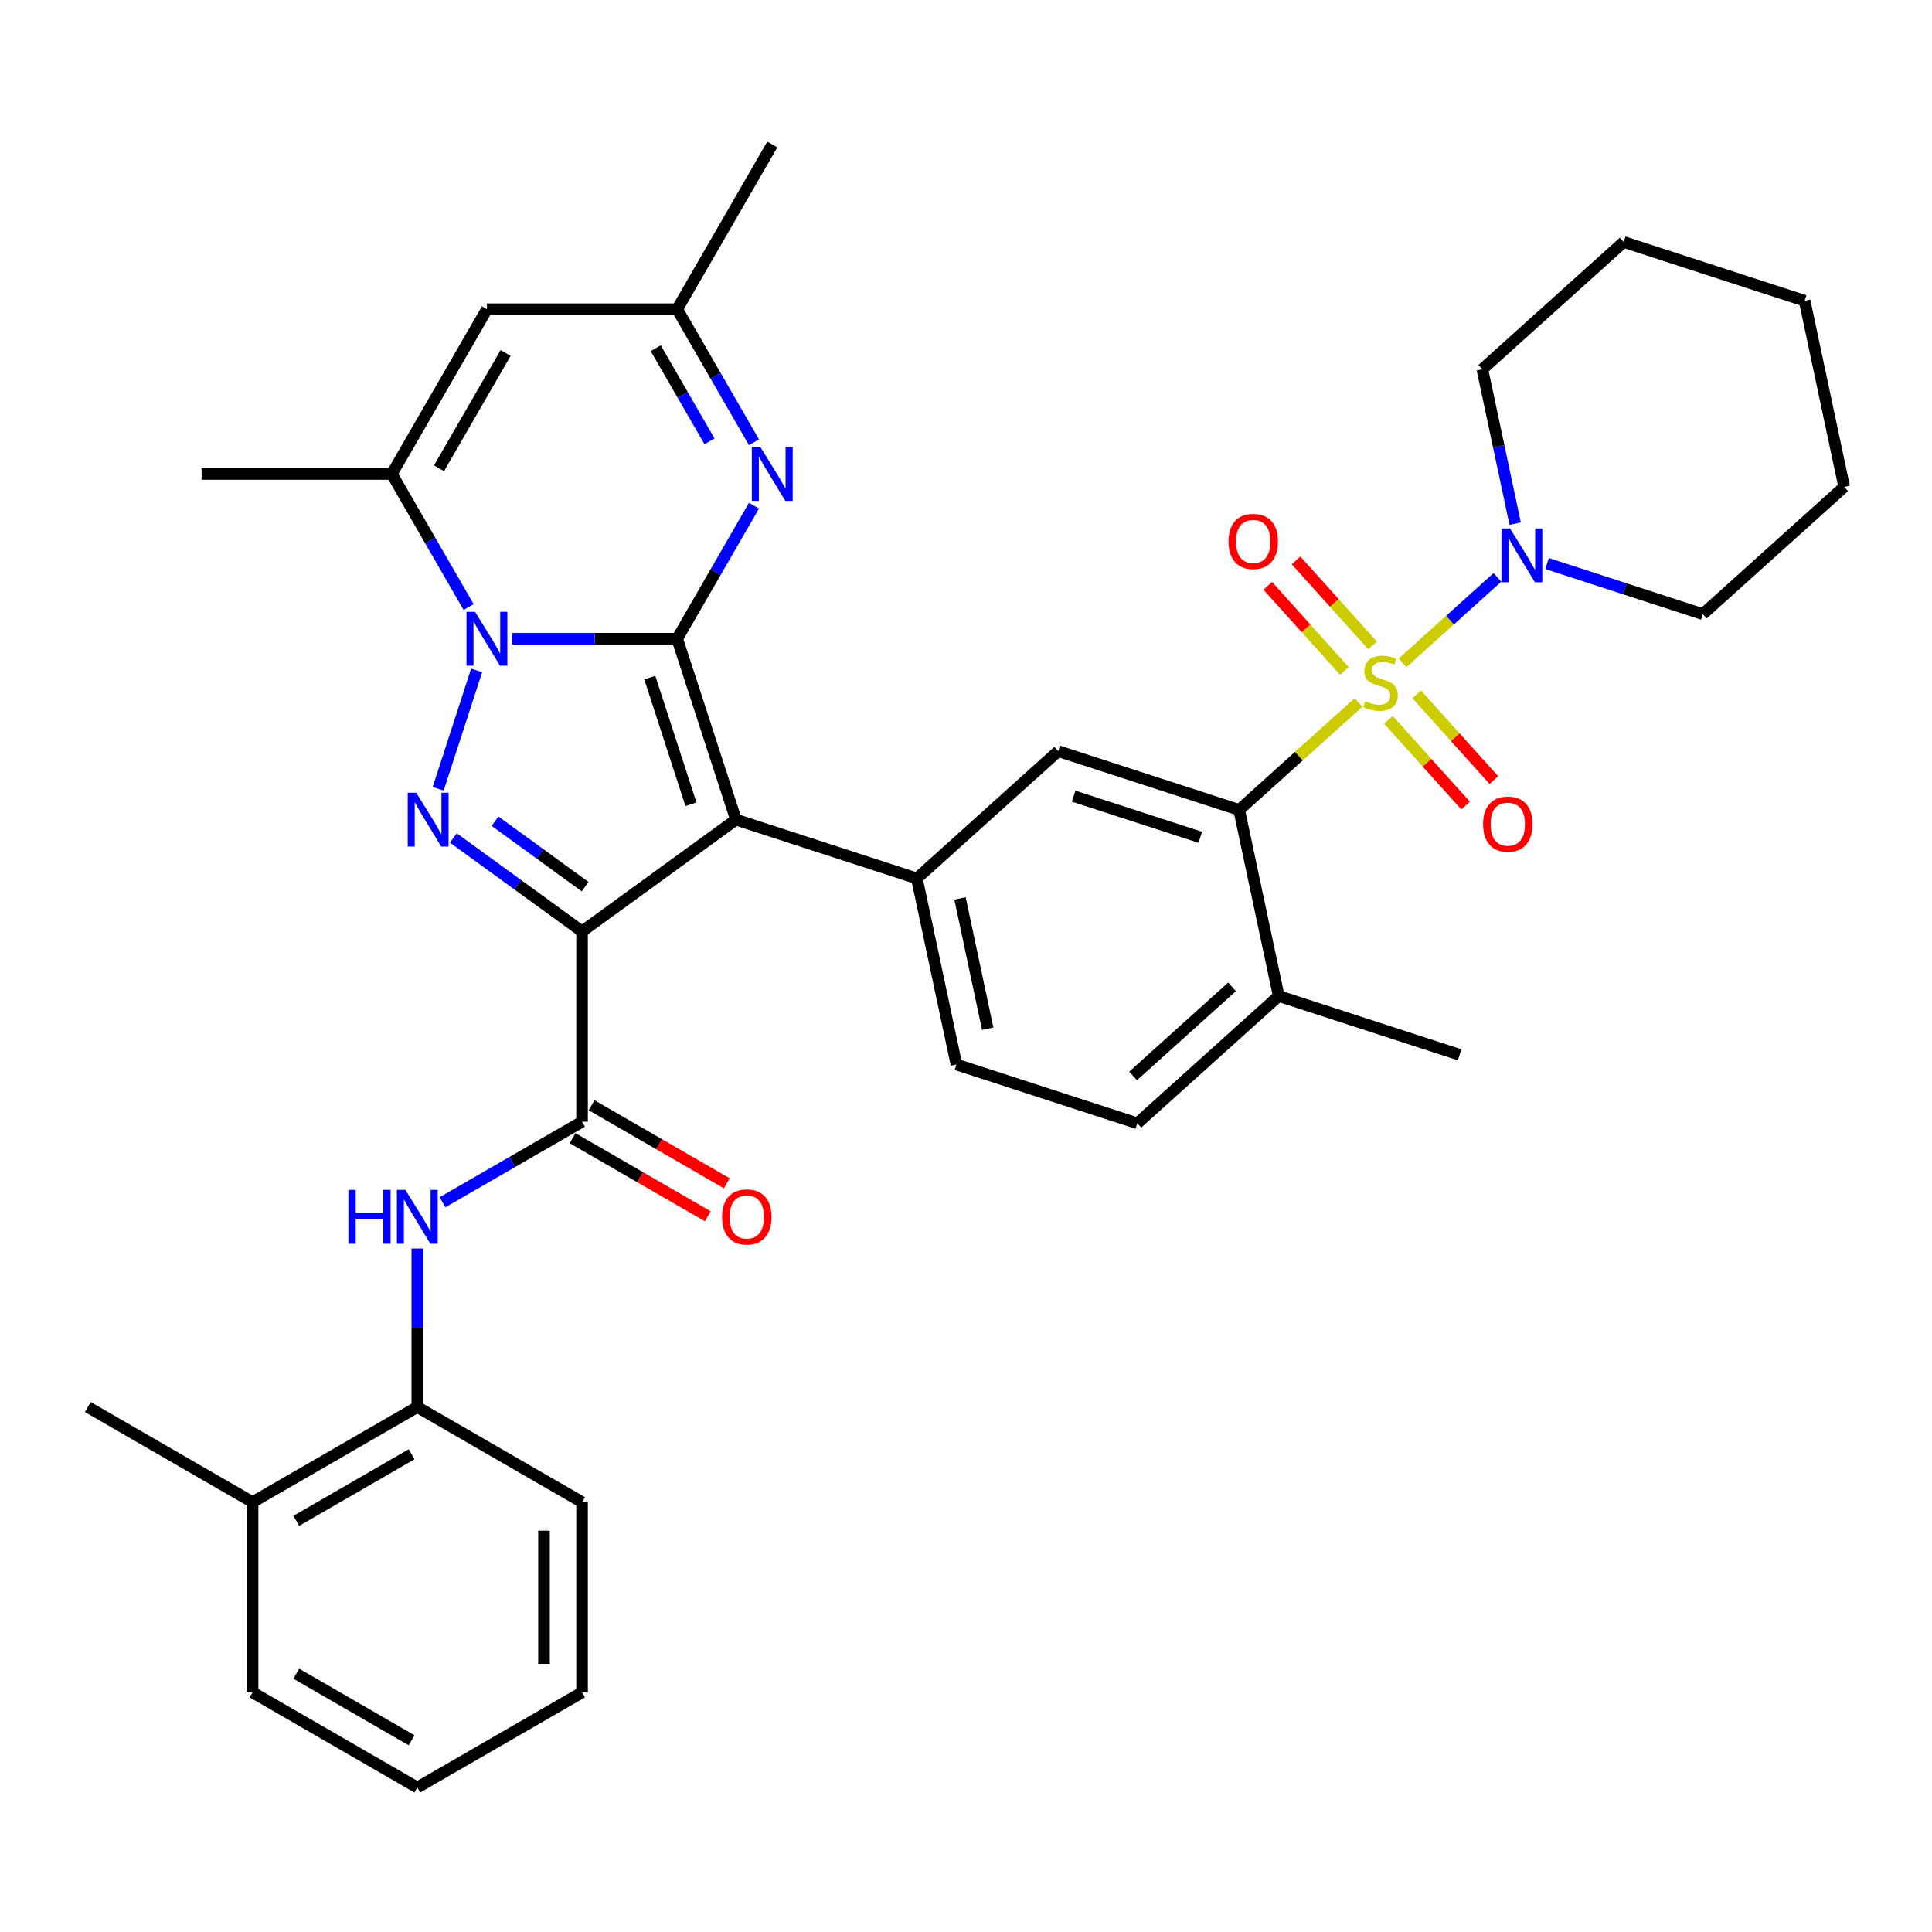 <?xml version='1.0' encoding='iso-8859-1'?>
<svg version='1.1' baseProfile='full'
              xmlns='http://www.w3.org/2000/svg'
                      xmlns:rdkit='http://www.rdkit.org/xml'
                      xmlns:xlink='http://www.w3.org/1999/xlink'
                  xml:space='preserve'
width='1000px' height='1000px' viewBox='0 0 1000 1000'>
<!-- END OF HEADER -->
<rect style='opacity:1.0;fill:#FFFFFF;stroke:none' width='1000' height='1000' x='0' y='0'> </rect>
<path class='bond-1' d='M 350.5,330.606 L 380.926,424.25' style='fill:none;fill-rule:evenodd;stroke:#000000;stroke-width:6px;stroke-linecap:butt;stroke-linejoin:miter;stroke-opacity:1' />
<path class='bond-1' d='M 336.335,350.738 L 357.634,416.289' style='fill:none;fill-rule:evenodd;stroke:#000000;stroke-width:6px;stroke-linecap:butt;stroke-linejoin:miter;stroke-opacity:1' />
<path class='bond-3' d='M 350.5,330.606 L 307.786,330.606' style='fill:none;fill-rule:evenodd;stroke:#000000;stroke-width:6px;stroke-linecap:butt;stroke-linejoin:miter;stroke-opacity:1' />
<path class='bond-3' d='M 307.786,330.606 L 265.073,330.606' style='fill:none;fill-rule:evenodd;stroke:#0000FF;stroke-width:6px;stroke-linecap:butt;stroke-linejoin:miter;stroke-opacity:1' />
<path class='bond-5' d='M 350.5,330.606 L 370.38,296.173' style='fill:none;fill-rule:evenodd;stroke:#000000;stroke-width:6px;stroke-linecap:butt;stroke-linejoin:miter;stroke-opacity:1' />
<path class='bond-5' d='M 370.38,296.173 L 390.26,261.739' style='fill:none;fill-rule:evenodd;stroke:#0000FF;stroke-width:6px;stroke-linecap:butt;stroke-linejoin:miter;stroke-opacity:1' />
<path class='bond-0' d='M 301.268,482.125 L 380.926,424.25' style='fill:none;fill-rule:evenodd;stroke:#000000;stroke-width:6px;stroke-linecap:butt;stroke-linejoin:miter;stroke-opacity:1' />
<path class='bond-6' d='M 301.268,482.125 L 301.268,580.588' style='fill:none;fill-rule:evenodd;stroke:#000000;stroke-width:6px;stroke-linecap:butt;stroke-linejoin:miter;stroke-opacity:1' />
<path class='bond-36' d='M 301.268,482.125 L 267.957,457.923' style='fill:none;fill-rule:evenodd;stroke:#000000;stroke-width:6px;stroke-linecap:butt;stroke-linejoin:miter;stroke-opacity:1' />
<path class='bond-36' d='M 267.957,457.923 L 234.647,433.722' style='fill:none;fill-rule:evenodd;stroke:#0000FF;stroke-width:6px;stroke-linecap:butt;stroke-linejoin:miter;stroke-opacity:1' />
<path class='bond-36' d='M 302.85,458.933 L 279.532,441.992' style='fill:none;fill-rule:evenodd;stroke:#000000;stroke-width:6px;stroke-linecap:butt;stroke-linejoin:miter;stroke-opacity:1' />
<path class='bond-36' d='M 279.532,441.992 L 256.215,425.05' style='fill:none;fill-rule:evenodd;stroke:#0000FF;stroke-width:6px;stroke-linecap:butt;stroke-linejoin:miter;stroke-opacity:1' />
<path class='bond-9' d='M 380.926,424.25 L 474.57,454.677' style='fill:none;fill-rule:evenodd;stroke:#000000;stroke-width:6px;stroke-linecap:butt;stroke-linejoin:miter;stroke-opacity:1' />
<path class='bond-2' d='M 703.156,363.601 L 672.271,391.41' style='fill:none;fill-rule:evenodd;stroke:#CCCC00;stroke-width:6px;stroke-linecap:butt;stroke-linejoin:miter;stroke-opacity:1' />
<path class='bond-2' d='M 672.271,391.41 L 641.386,419.219' style='fill:none;fill-rule:evenodd;stroke:#000000;stroke-width:6px;stroke-linecap:butt;stroke-linejoin:miter;stroke-opacity:1' />
<path class='bond-10' d='M 725.96,343.068 L 750.518,320.955' style='fill:none;fill-rule:evenodd;stroke:#CCCC00;stroke-width:6px;stroke-linecap:butt;stroke-linejoin:miter;stroke-opacity:1' />
<path class='bond-10' d='M 750.518,320.955 L 775.077,298.843' style='fill:none;fill-rule:evenodd;stroke:#0000FF;stroke-width:6px;stroke-linecap:butt;stroke-linejoin:miter;stroke-opacity:1' />
<path class='bond-15' d='M 718.642,372.586 L 738.619,394.773' style='fill:none;fill-rule:evenodd;stroke:#CCCC00;stroke-width:6px;stroke-linecap:butt;stroke-linejoin:miter;stroke-opacity:1' />
<path class='bond-15' d='M 738.619,394.773 L 758.596,416.96' style='fill:none;fill-rule:evenodd;stroke:#FF0000;stroke-width:6px;stroke-linecap:butt;stroke-linejoin:miter;stroke-opacity:1' />
<path class='bond-15' d='M 733.277,359.409 L 753.254,381.596' style='fill:none;fill-rule:evenodd;stroke:#CCCC00;stroke-width:6px;stroke-linecap:butt;stroke-linejoin:miter;stroke-opacity:1' />
<path class='bond-15' d='M 753.254,381.596 L 773.231,403.783' style='fill:none;fill-rule:evenodd;stroke:#FF0000;stroke-width:6px;stroke-linecap:butt;stroke-linejoin:miter;stroke-opacity:1' />
<path class='bond-16' d='M 710.473,334.083 L 690.65,312.067' style='fill:none;fill-rule:evenodd;stroke:#CCCC00;stroke-width:6px;stroke-linecap:butt;stroke-linejoin:miter;stroke-opacity:1' />
<path class='bond-16' d='M 690.65,312.067 L 670.826,290.051' style='fill:none;fill-rule:evenodd;stroke:#FF0000;stroke-width:6px;stroke-linecap:butt;stroke-linejoin:miter;stroke-opacity:1' />
<path class='bond-16' d='M 695.838,347.26 L 676.015,325.244' style='fill:none;fill-rule:evenodd;stroke:#CCCC00;stroke-width:6px;stroke-linecap:butt;stroke-linejoin:miter;stroke-opacity:1' />
<path class='bond-16' d='M 676.015,325.244 L 656.192,303.228' style='fill:none;fill-rule:evenodd;stroke:#FF0000;stroke-width:6px;stroke-linecap:butt;stroke-linejoin:miter;stroke-opacity:1' />
<path class='bond-4' d='M 246.707,347.01 L 226.8,408.277' style='fill:none;fill-rule:evenodd;stroke:#0000FF;stroke-width:6px;stroke-linecap:butt;stroke-linejoin:miter;stroke-opacity:1' />
<path class='bond-8' d='M 242.566,314.203 L 222.686,279.769' style='fill:none;fill-rule:evenodd;stroke:#0000FF;stroke-width:6px;stroke-linecap:butt;stroke-linejoin:miter;stroke-opacity:1' />
<path class='bond-8' d='M 222.686,279.769 L 202.806,245.335' style='fill:none;fill-rule:evenodd;stroke:#000000;stroke-width:6px;stroke-linecap:butt;stroke-linejoin:miter;stroke-opacity:1' />
<path class='bond-14' d='M 390.26,228.931 L 370.38,194.498' style='fill:none;fill-rule:evenodd;stroke:#0000FF;stroke-width:6px;stroke-linecap:butt;stroke-linejoin:miter;stroke-opacity:1' />
<path class='bond-14' d='M 370.38,194.498 L 350.5,160.064' style='fill:none;fill-rule:evenodd;stroke:#000000;stroke-width:6px;stroke-linecap:butt;stroke-linejoin:miter;stroke-opacity:1' />
<path class='bond-14' d='M 367.242,228.447 L 353.326,204.344' style='fill:none;fill-rule:evenodd;stroke:#0000FF;stroke-width:6px;stroke-linecap:butt;stroke-linejoin:miter;stroke-opacity:1' />
<path class='bond-14' d='M 353.326,204.344 L 339.409,180.24' style='fill:none;fill-rule:evenodd;stroke:#000000;stroke-width:6px;stroke-linecap:butt;stroke-linejoin:miter;stroke-opacity:1' />
<path class='bond-13' d='M 301.268,580.588 L 265.151,601.44' style='fill:none;fill-rule:evenodd;stroke:#000000;stroke-width:6px;stroke-linecap:butt;stroke-linejoin:miter;stroke-opacity:1' />
<path class='bond-13' d='M 265.151,601.44 L 229.033,622.292' style='fill:none;fill-rule:evenodd;stroke:#0000FF;stroke-width:6px;stroke-linecap:butt;stroke-linejoin:miter;stroke-opacity:1' />
<path class='bond-19' d='M 296.345,589.115 L 331.35,609.325' style='fill:none;fill-rule:evenodd;stroke:#000000;stroke-width:6px;stroke-linecap:butt;stroke-linejoin:miter;stroke-opacity:1' />
<path class='bond-19' d='M 331.35,609.325 L 366.355,629.535' style='fill:none;fill-rule:evenodd;stroke:#FF0000;stroke-width:6px;stroke-linecap:butt;stroke-linejoin:miter;stroke-opacity:1' />
<path class='bond-19' d='M 306.191,572.061 L 341.196,592.271' style='fill:none;fill-rule:evenodd;stroke:#000000;stroke-width:6px;stroke-linecap:butt;stroke-linejoin:miter;stroke-opacity:1' />
<path class='bond-19' d='M 341.196,592.271 L 376.201,612.481' style='fill:none;fill-rule:evenodd;stroke:#FF0000;stroke-width:6px;stroke-linecap:butt;stroke-linejoin:miter;stroke-opacity:1' />
<path class='bond-7' d='M 641.386,419.219 L 547.742,388.792' style='fill:none;fill-rule:evenodd;stroke:#000000;stroke-width:6px;stroke-linecap:butt;stroke-linejoin:miter;stroke-opacity:1' />
<path class='bond-7' d='M 621.254,433.384 L 555.703,412.085' style='fill:none;fill-rule:evenodd;stroke:#000000;stroke-width:6px;stroke-linecap:butt;stroke-linejoin:miter;stroke-opacity:1' />
<path class='bond-38' d='M 641.386,419.219 L 661.857,515.53' style='fill:none;fill-rule:evenodd;stroke:#000000;stroke-width:6px;stroke-linecap:butt;stroke-linejoin:miter;stroke-opacity:1' />
<path class='bond-23' d='M 202.806,245.335 L 104.343,245.335' style='fill:none;fill-rule:evenodd;stroke:#000000;stroke-width:6px;stroke-linecap:butt;stroke-linejoin:miter;stroke-opacity:1' />
<path class='bond-37' d='M 202.806,245.335 L 252.037,160.064' style='fill:none;fill-rule:evenodd;stroke:#000000;stroke-width:6px;stroke-linecap:butt;stroke-linejoin:miter;stroke-opacity:1' />
<path class='bond-37' d='M 227.244,242.391 L 261.706,182.701' style='fill:none;fill-rule:evenodd;stroke:#000000;stroke-width:6px;stroke-linecap:butt;stroke-linejoin:miter;stroke-opacity:1' />
<path class='bond-12' d='M 474.57,454.677 L 547.742,388.792' style='fill:none;fill-rule:evenodd;stroke:#000000;stroke-width:6px;stroke-linecap:butt;stroke-linejoin:miter;stroke-opacity:1' />
<path class='bond-20' d='M 474.57,454.677 L 495.041,550.988' style='fill:none;fill-rule:evenodd;stroke:#000000;stroke-width:6px;stroke-linecap:butt;stroke-linejoin:miter;stroke-opacity:1' />
<path class='bond-20' d='M 496.903,465.029 L 511.233,532.447' style='fill:none;fill-rule:evenodd;stroke:#000000;stroke-width:6px;stroke-linecap:butt;stroke-linejoin:miter;stroke-opacity:1' />
<path class='bond-24' d='M 800.766,291.686 L 841.07,304.781' style='fill:none;fill-rule:evenodd;stroke:#0000FF;stroke-width:6px;stroke-linecap:butt;stroke-linejoin:miter;stroke-opacity:1' />
<path class='bond-24' d='M 841.07,304.781 L 881.373,317.877' style='fill:none;fill-rule:evenodd;stroke:#000000;stroke-width:6px;stroke-linecap:butt;stroke-linejoin:miter;stroke-opacity:1' />
<path class='bond-25' d='M 784.243,271.046 L 775.751,231.093' style='fill:none;fill-rule:evenodd;stroke:#0000FF;stroke-width:6px;stroke-linecap:butt;stroke-linejoin:miter;stroke-opacity:1' />
<path class='bond-25' d='M 775.751,231.093 L 767.258,191.139' style='fill:none;fill-rule:evenodd;stroke:#000000;stroke-width:6px;stroke-linecap:butt;stroke-linejoin:miter;stroke-opacity:1' />
<path class='bond-11' d='M 252.037,160.064 L 350.5,160.064' style='fill:none;fill-rule:evenodd;stroke:#000000;stroke-width:6px;stroke-linecap:butt;stroke-linejoin:miter;stroke-opacity:1' />
<path class='bond-17' d='M 215.997,646.223 L 215.997,687.252' style='fill:none;fill-rule:evenodd;stroke:#0000FF;stroke-width:6px;stroke-linecap:butt;stroke-linejoin:miter;stroke-opacity:1' />
<path class='bond-17' d='M 215.997,687.252 L 215.997,728.282' style='fill:none;fill-rule:evenodd;stroke:#000000;stroke-width:6px;stroke-linecap:butt;stroke-linejoin:miter;stroke-opacity:1' />
<path class='bond-26' d='M 350.5,160.064 L 399.731,74.793' style='fill:none;fill-rule:evenodd;stroke:#000000;stroke-width:6px;stroke-linecap:butt;stroke-linejoin:miter;stroke-opacity:1' />
<path class='bond-21' d='M 215.997,728.282 L 130.726,777.513' style='fill:none;fill-rule:evenodd;stroke:#000000;stroke-width:6px;stroke-linecap:butt;stroke-linejoin:miter;stroke-opacity:1' />
<path class='bond-21' d='M 213.053,752.721 L 153.363,787.183' style='fill:none;fill-rule:evenodd;stroke:#000000;stroke-width:6px;stroke-linecap:butt;stroke-linejoin:miter;stroke-opacity:1' />
<path class='bond-27' d='M 215.997,728.282 L 301.268,777.513' style='fill:none;fill-rule:evenodd;stroke:#000000;stroke-width:6px;stroke-linecap:butt;stroke-linejoin:miter;stroke-opacity:1' />
<path class='bond-18' d='M 661.857,515.53 L 588.685,581.414' style='fill:none;fill-rule:evenodd;stroke:#000000;stroke-width:6px;stroke-linecap:butt;stroke-linejoin:miter;stroke-opacity:1' />
<path class='bond-18' d='M 637.704,510.778 L 586.484,556.897' style='fill:none;fill-rule:evenodd;stroke:#000000;stroke-width:6px;stroke-linecap:butt;stroke-linejoin:miter;stroke-opacity:1' />
<path class='bond-28' d='M 661.857,515.53 L 755.501,545.957' style='fill:none;fill-rule:evenodd;stroke:#000000;stroke-width:6px;stroke-linecap:butt;stroke-linejoin:miter;stroke-opacity:1' />
<path class='bond-22' d='M 495.041,550.988 L 588.685,581.414' style='fill:none;fill-rule:evenodd;stroke:#000000;stroke-width:6px;stroke-linecap:butt;stroke-linejoin:miter;stroke-opacity:1' />
<path class='bond-29' d='M 130.726,777.513 L 45.455,728.282' style='fill:none;fill-rule:evenodd;stroke:#000000;stroke-width:6px;stroke-linecap:butt;stroke-linejoin:miter;stroke-opacity:1' />
<path class='bond-30' d='M 130.726,777.513 L 130.726,875.976' style='fill:none;fill-rule:evenodd;stroke:#000000;stroke-width:6px;stroke-linecap:butt;stroke-linejoin:miter;stroke-opacity:1' />
<path class='bond-31' d='M 881.373,317.877 L 954.545,251.992' style='fill:none;fill-rule:evenodd;stroke:#000000;stroke-width:6px;stroke-linecap:butt;stroke-linejoin:miter;stroke-opacity:1' />
<path class='bond-32' d='M 767.258,191.139 L 840.43,125.255' style='fill:none;fill-rule:evenodd;stroke:#000000;stroke-width:6px;stroke-linecap:butt;stroke-linejoin:miter;stroke-opacity:1' />
<path class='bond-33' d='M 301.268,777.513 L 301.268,875.976' style='fill:none;fill-rule:evenodd;stroke:#000000;stroke-width:6px;stroke-linecap:butt;stroke-linejoin:miter;stroke-opacity:1' />
<path class='bond-33' d='M 281.576,792.283 L 281.576,861.207' style='fill:none;fill-rule:evenodd;stroke:#000000;stroke-width:6px;stroke-linecap:butt;stroke-linejoin:miter;stroke-opacity:1' />
<path class='bond-39' d='M 130.726,875.976 L 215.997,925.207' style='fill:none;fill-rule:evenodd;stroke:#000000;stroke-width:6px;stroke-linecap:butt;stroke-linejoin:miter;stroke-opacity:1' />
<path class='bond-39' d='M 153.363,866.306 L 213.053,900.768' style='fill:none;fill-rule:evenodd;stroke:#000000;stroke-width:6px;stroke-linecap:butt;stroke-linejoin:miter;stroke-opacity:1' />
<path class='bond-40' d='M 954.545,251.992 L 934.074,155.681' style='fill:none;fill-rule:evenodd;stroke:#000000;stroke-width:6px;stroke-linecap:butt;stroke-linejoin:miter;stroke-opacity:1' />
<path class='bond-35' d='M 840.43,125.255 L 934.074,155.681' style='fill:none;fill-rule:evenodd;stroke:#000000;stroke-width:6px;stroke-linecap:butt;stroke-linejoin:miter;stroke-opacity:1' />
<path class='bond-34' d='M 301.268,875.976 L 215.997,925.207' style='fill:none;fill-rule:evenodd;stroke:#000000;stroke-width:6px;stroke-linecap:butt;stroke-linejoin:miter;stroke-opacity:1' />
<path  class='atom-3' d='M 706.681 362.905
Q 706.996 363.023, 708.295 363.575
Q 709.595 364.126, 711.013 364.48
Q 712.47 364.796, 713.888 364.796
Q 716.527 364.796, 718.063 363.535
Q 719.599 362.236, 719.599 359.991
Q 719.599 358.455, 718.811 357.509
Q 718.063 356.564, 716.881 356.052
Q 715.7 355.54, 713.731 354.949
Q 711.249 354.201, 709.753 353.492
Q 708.295 352.783, 707.232 351.286
Q 706.208 349.79, 706.208 347.269
Q 706.208 343.764, 708.571 341.598
Q 710.974 339.432, 715.7 339.432
Q 718.929 339.432, 722.592 340.968
L 721.686 344
Q 718.339 342.622, 715.818 342.622
Q 713.1 342.622, 711.604 343.764
Q 710.107 344.867, 710.147 346.797
Q 710.147 348.293, 710.895 349.199
Q 711.683 350.105, 712.785 350.617
Q 713.928 351.129, 715.818 351.72
Q 718.339 352.507, 719.835 353.295
Q 721.332 354.083, 722.395 355.698
Q 723.498 357.273, 723.498 359.991
Q 723.498 363.85, 720.899 365.938
Q 718.339 367.986, 714.046 367.986
Q 711.564 367.986, 709.674 367.434
Q 707.823 366.922, 705.617 366.016
L 706.681 362.905
' fill='#CCCC00'/>
<path  class='atom-4' d='M 245.873 316.664
L 255.01 331.433
Q 255.916 332.891, 257.374 335.53
Q 258.831 338.168, 258.91 338.326
L 258.91 316.664
L 262.612 316.664
L 262.612 344.549
L 258.791 344.549
L 248.985 328.401
Q 247.842 326.51, 246.621 324.344
Q 245.44 322.178, 245.085 321.508
L 245.085 344.549
L 241.462 344.549
L 241.462 316.664
L 245.873 316.664
' fill='#0000FF'/>
<path  class='atom-5' d='M 215.446 410.308
L 224.584 425.077
Q 225.49 426.534, 226.947 429.173
Q 228.404 431.812, 228.483 431.97
L 228.483 410.308
L 232.185 410.308
L 232.185 438.192
L 228.365 438.192
L 218.558 422.044
Q 217.416 420.154, 216.195 417.988
Q 215.013 415.822, 214.659 415.152
L 214.659 438.192
L 211.035 438.192
L 211.035 410.308
L 215.446 410.308
' fill='#0000FF'/>
<path  class='atom-6' d='M 393.567 231.393
L 402.705 246.162
Q 403.61 247.62, 405.068 250.258
Q 406.525 252.897, 406.604 253.055
L 406.604 231.393
L 410.306 231.393
L 410.306 259.277
L 406.486 259.277
L 396.679 243.13
Q 395.536 241.239, 394.316 239.073
Q 393.134 236.907, 392.78 236.237
L 392.78 259.277
L 389.156 259.277
L 389.156 231.393
L 393.567 231.393
' fill='#0000FF'/>
<path  class='atom-11' d='M 781.566 273.508
L 790.703 288.277
Q 791.609 289.734, 793.066 292.373
Q 794.524 295.012, 794.602 295.17
L 794.602 273.508
L 798.305 273.508
L 798.305 301.392
L 794.484 301.392
L 784.677 285.244
Q 783.535 283.354, 782.314 281.188
Q 781.133 279.022, 780.778 278.352
L 780.778 301.392
L 777.155 301.392
L 777.155 273.508
L 781.566 273.508
' fill='#0000FF'/>
<path  class='atom-14' d='M 180.334 615.877
L 184.115 615.877
L 184.115 627.732
L 198.372 627.732
L 198.372 615.877
L 202.153 615.877
L 202.153 643.761
L 198.372 643.761
L 198.372 630.882
L 184.115 630.882
L 184.115 643.761
L 180.334 643.761
L 180.334 615.877
' fill='#0000FF'/>
<path  class='atom-14' d='M 209.833 615.877
L 218.971 630.646
Q 219.876 632.103, 221.334 634.742
Q 222.791 637.381, 222.87 637.539
L 222.87 615.877
L 226.572 615.877
L 226.572 643.761
L 222.752 643.761
L 212.945 627.614
Q 211.802 625.723, 210.582 623.557
Q 209.4 621.391, 209.046 620.721
L 209.046 643.761
L 205.422 643.761
L 205.422 615.877
L 209.833 615.877
' fill='#0000FF'/>
<path  class='atom-16' d='M 767.642 426.585
Q 767.642 419.89, 770.95 416.148
Q 774.259 412.407, 780.442 412.407
Q 786.626 412.407, 789.934 416.148
Q 793.242 419.89, 793.242 426.585
Q 793.242 433.36, 789.895 437.219
Q 786.547 441.04, 780.442 441.04
Q 774.298 441.04, 770.95 437.219
Q 767.642 433.399, 767.642 426.585
M 780.442 437.889
Q 784.696 437.889, 786.98 435.053
Q 789.304 432.178, 789.304 426.585
Q 789.304 421.111, 786.98 418.354
Q 784.696 415.558, 780.442 415.558
Q 776.189 415.558, 773.865 418.314
Q 771.58 421.071, 771.58 426.585
Q 771.58 432.217, 773.865 435.053
Q 776.189 437.889, 780.442 437.889
' fill='#FF0000'/>
<path  class='atom-17' d='M 635.873 280.241
Q 635.873 273.546, 639.181 269.804
Q 642.49 266.063, 648.673 266.063
Q 654.857 266.063, 658.165 269.804
Q 661.473 273.546, 661.473 280.241
Q 661.473 287.015, 658.126 290.875
Q 654.778 294.696, 648.673 294.696
Q 642.529 294.696, 639.181 290.875
Q 635.873 287.055, 635.873 280.241
M 648.673 291.545
Q 652.927 291.545, 655.211 288.709
Q 657.535 285.834, 657.535 280.241
Q 657.535 274.767, 655.211 272.01
Q 652.927 269.213, 648.673 269.213
Q 644.42 269.213, 642.096 271.97
Q 639.812 274.727, 639.812 280.241
Q 639.812 285.873, 642.096 288.709
Q 644.42 291.545, 648.673 291.545
' fill='#FF0000'/>
<path  class='atom-20' d='M 373.739 629.898
Q 373.739 623.202, 377.048 619.461
Q 380.356 615.719, 386.539 615.719
Q 392.723 615.719, 396.031 619.461
Q 399.34 623.202, 399.34 629.898
Q 399.34 636.672, 395.992 640.532
Q 392.644 644.352, 386.539 644.352
Q 380.395 644.352, 377.048 640.532
Q 373.739 636.711, 373.739 629.898
M 386.539 641.201
Q 390.793 641.201, 393.077 638.366
Q 395.401 635.491, 395.401 629.898
Q 395.401 624.423, 393.077 621.666
Q 390.793 618.87, 386.539 618.87
Q 382.286 618.87, 379.962 621.627
Q 377.678 624.384, 377.678 629.898
Q 377.678 635.53, 379.962 638.366
Q 382.286 641.201, 386.539 641.201
' fill='#FF0000'/>
</svg>
